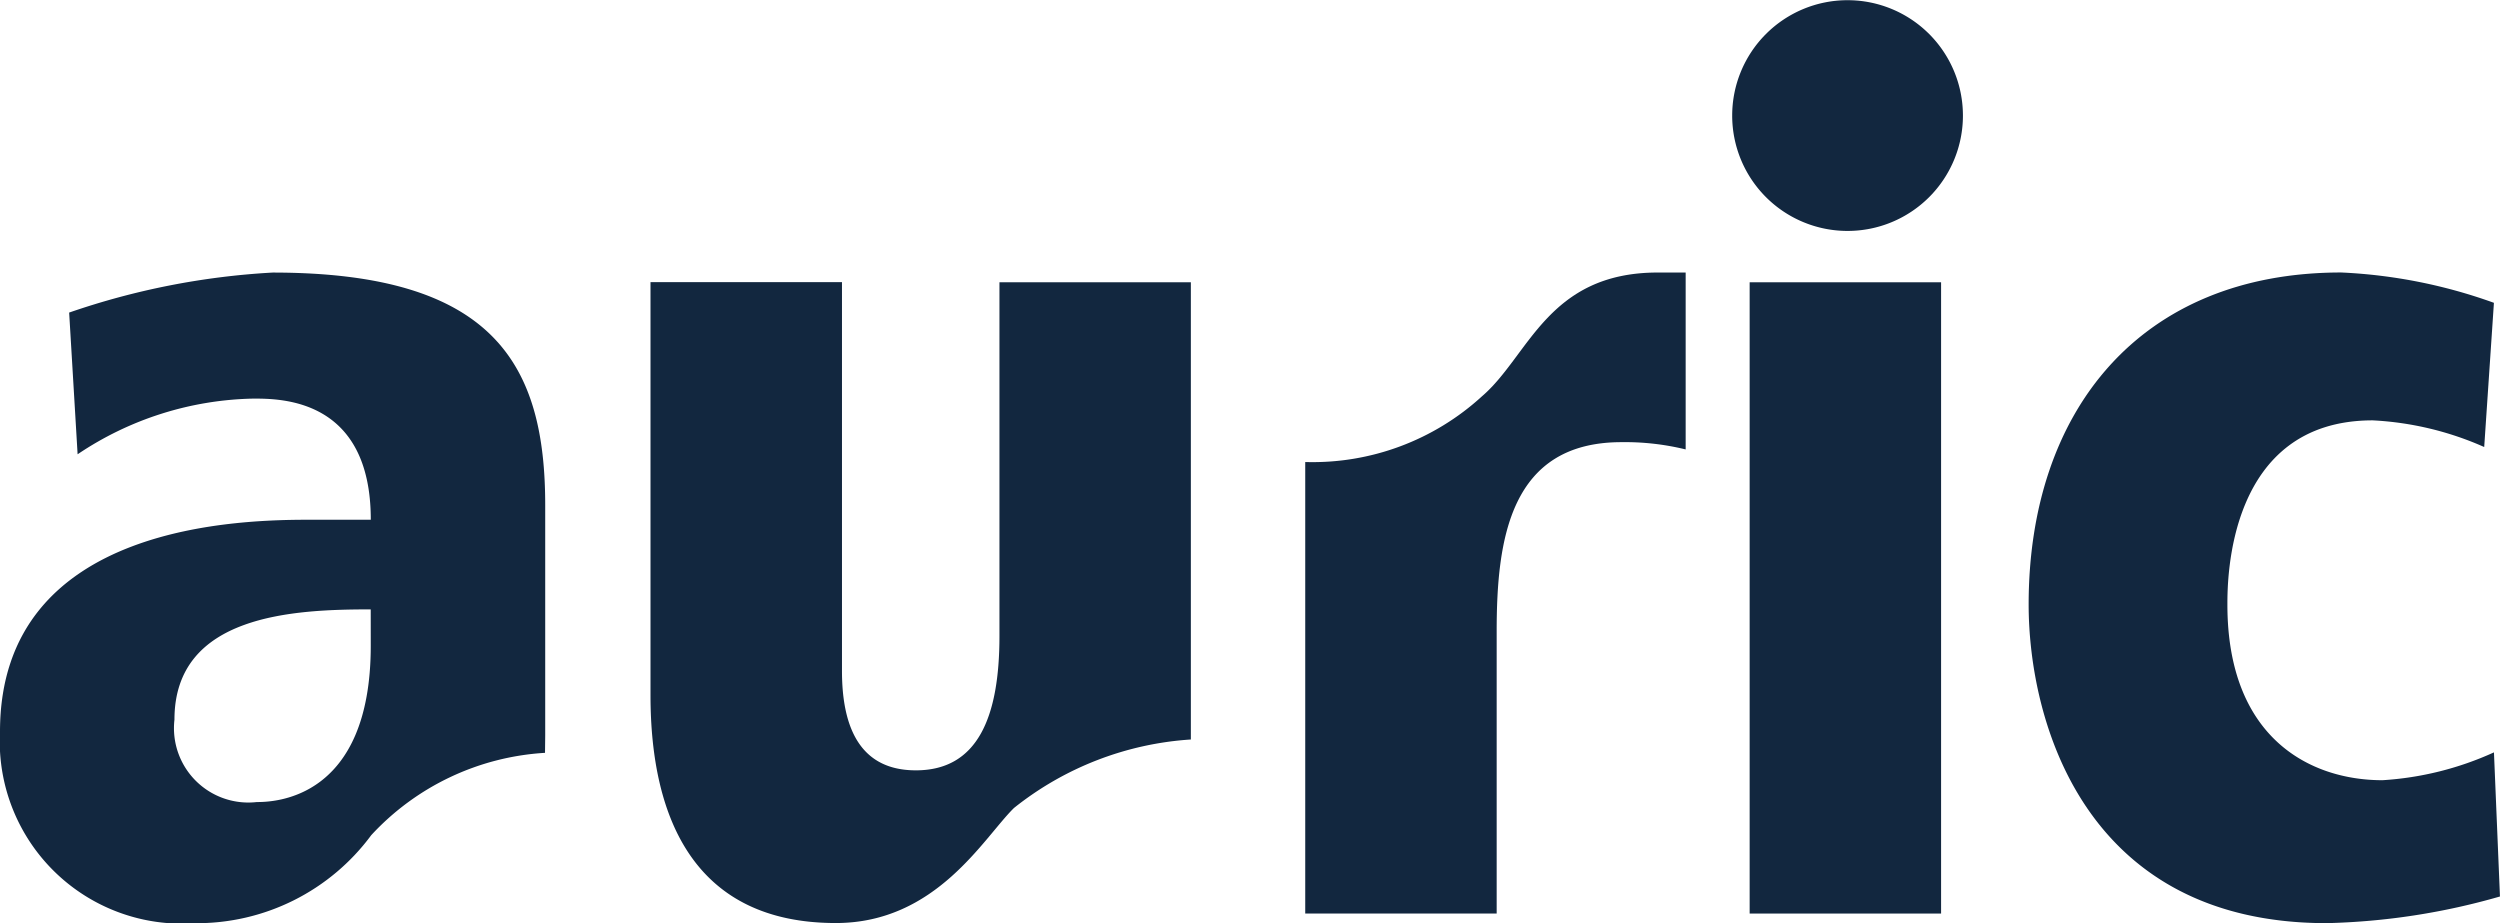 <svg xmlns="http://www.w3.org/2000/svg" width="63.297" height="23.375" viewBox="0 0 63.297 23.375"><g transform="translate(-13.667 -201.453)"><path d="M23.054,229.492c0,3.9-2.454,3.957-2.884,3.957a1.883,1.883,0,0,1-2.086-2.087c0-2.668,3.037-2.791,4.969-2.791Zm4.417,2.27v-5.828c0-3.558-1.288-5.891-6.9-5.891a18.938,18.938,0,0,0-5.153,1.013l.214,3.588a8.241,8.241,0,0,1,4.448-1.41c.706,0,2.975,0,2.975,3.067H21.581c-1.686,0-7.914.03-7.914,5.368a4.614,4.614,0,0,0,4.939,4.847,5.491,5.491,0,0,0,4.46-2.228,6.515,6.515,0,0,1,4.4-2.085Z" transform="translate(0 -11.689)" fill="#12273f"/><path d="M71.715,232.284V220.705H66.869v8.957c0,2.055-.552,3.4-2.116,3.4-.981,0-1.871-.521-1.871-2.515v-9.846H58.034v10.46c0,3.19,1.166,5.767,4.693,5.767,2.546,0,3.741-2.16,4.51-2.913a8,8,0,0,1,4.479-1.734" transform="translate(-27.897 -12.105)" fill="#12273f"/><path d="M112.323,224.52v-4.479h-.705c-2.792,0-3.261,2.111-4.448,3.13a6.349,6.349,0,0,1-4.479,1.668V236.27h4.847v-7.148c0-2.332.338-4.786,3.16-4.786a6.451,6.451,0,0,1,1.625.184" transform="translate(-55.977 -11.688)" fill="#12273f"/><rect width="4.847" height="15.983" transform="translate(57.966 208.6)" fill="#12273f"/><path d="M163.815,232.19a7.985,7.985,0,0,1-2.823.705c-1.84,0-3.926-1.074-3.926-4.447,0-.614,0-4.664,3.68-4.664a7.938,7.938,0,0,1,2.822.675l.246-3.651a13.109,13.109,0,0,0-3.867-.768c-5.091,0-7.913,3.5-7.913,8.407,0,2.913,1.381,8.067,7.547,8.067a17.259,17.259,0,0,0,4.386-.675Z" transform="translate(-87.004 -11.688)" fill="#12273f"/><path d="M134.734,207.3a2.921,2.921,0,1,0-2.922-2.922,2.921,2.921,0,0,0,2.922,2.922" transform="translate(-74.288)" fill="#12273f"/></g></svg>